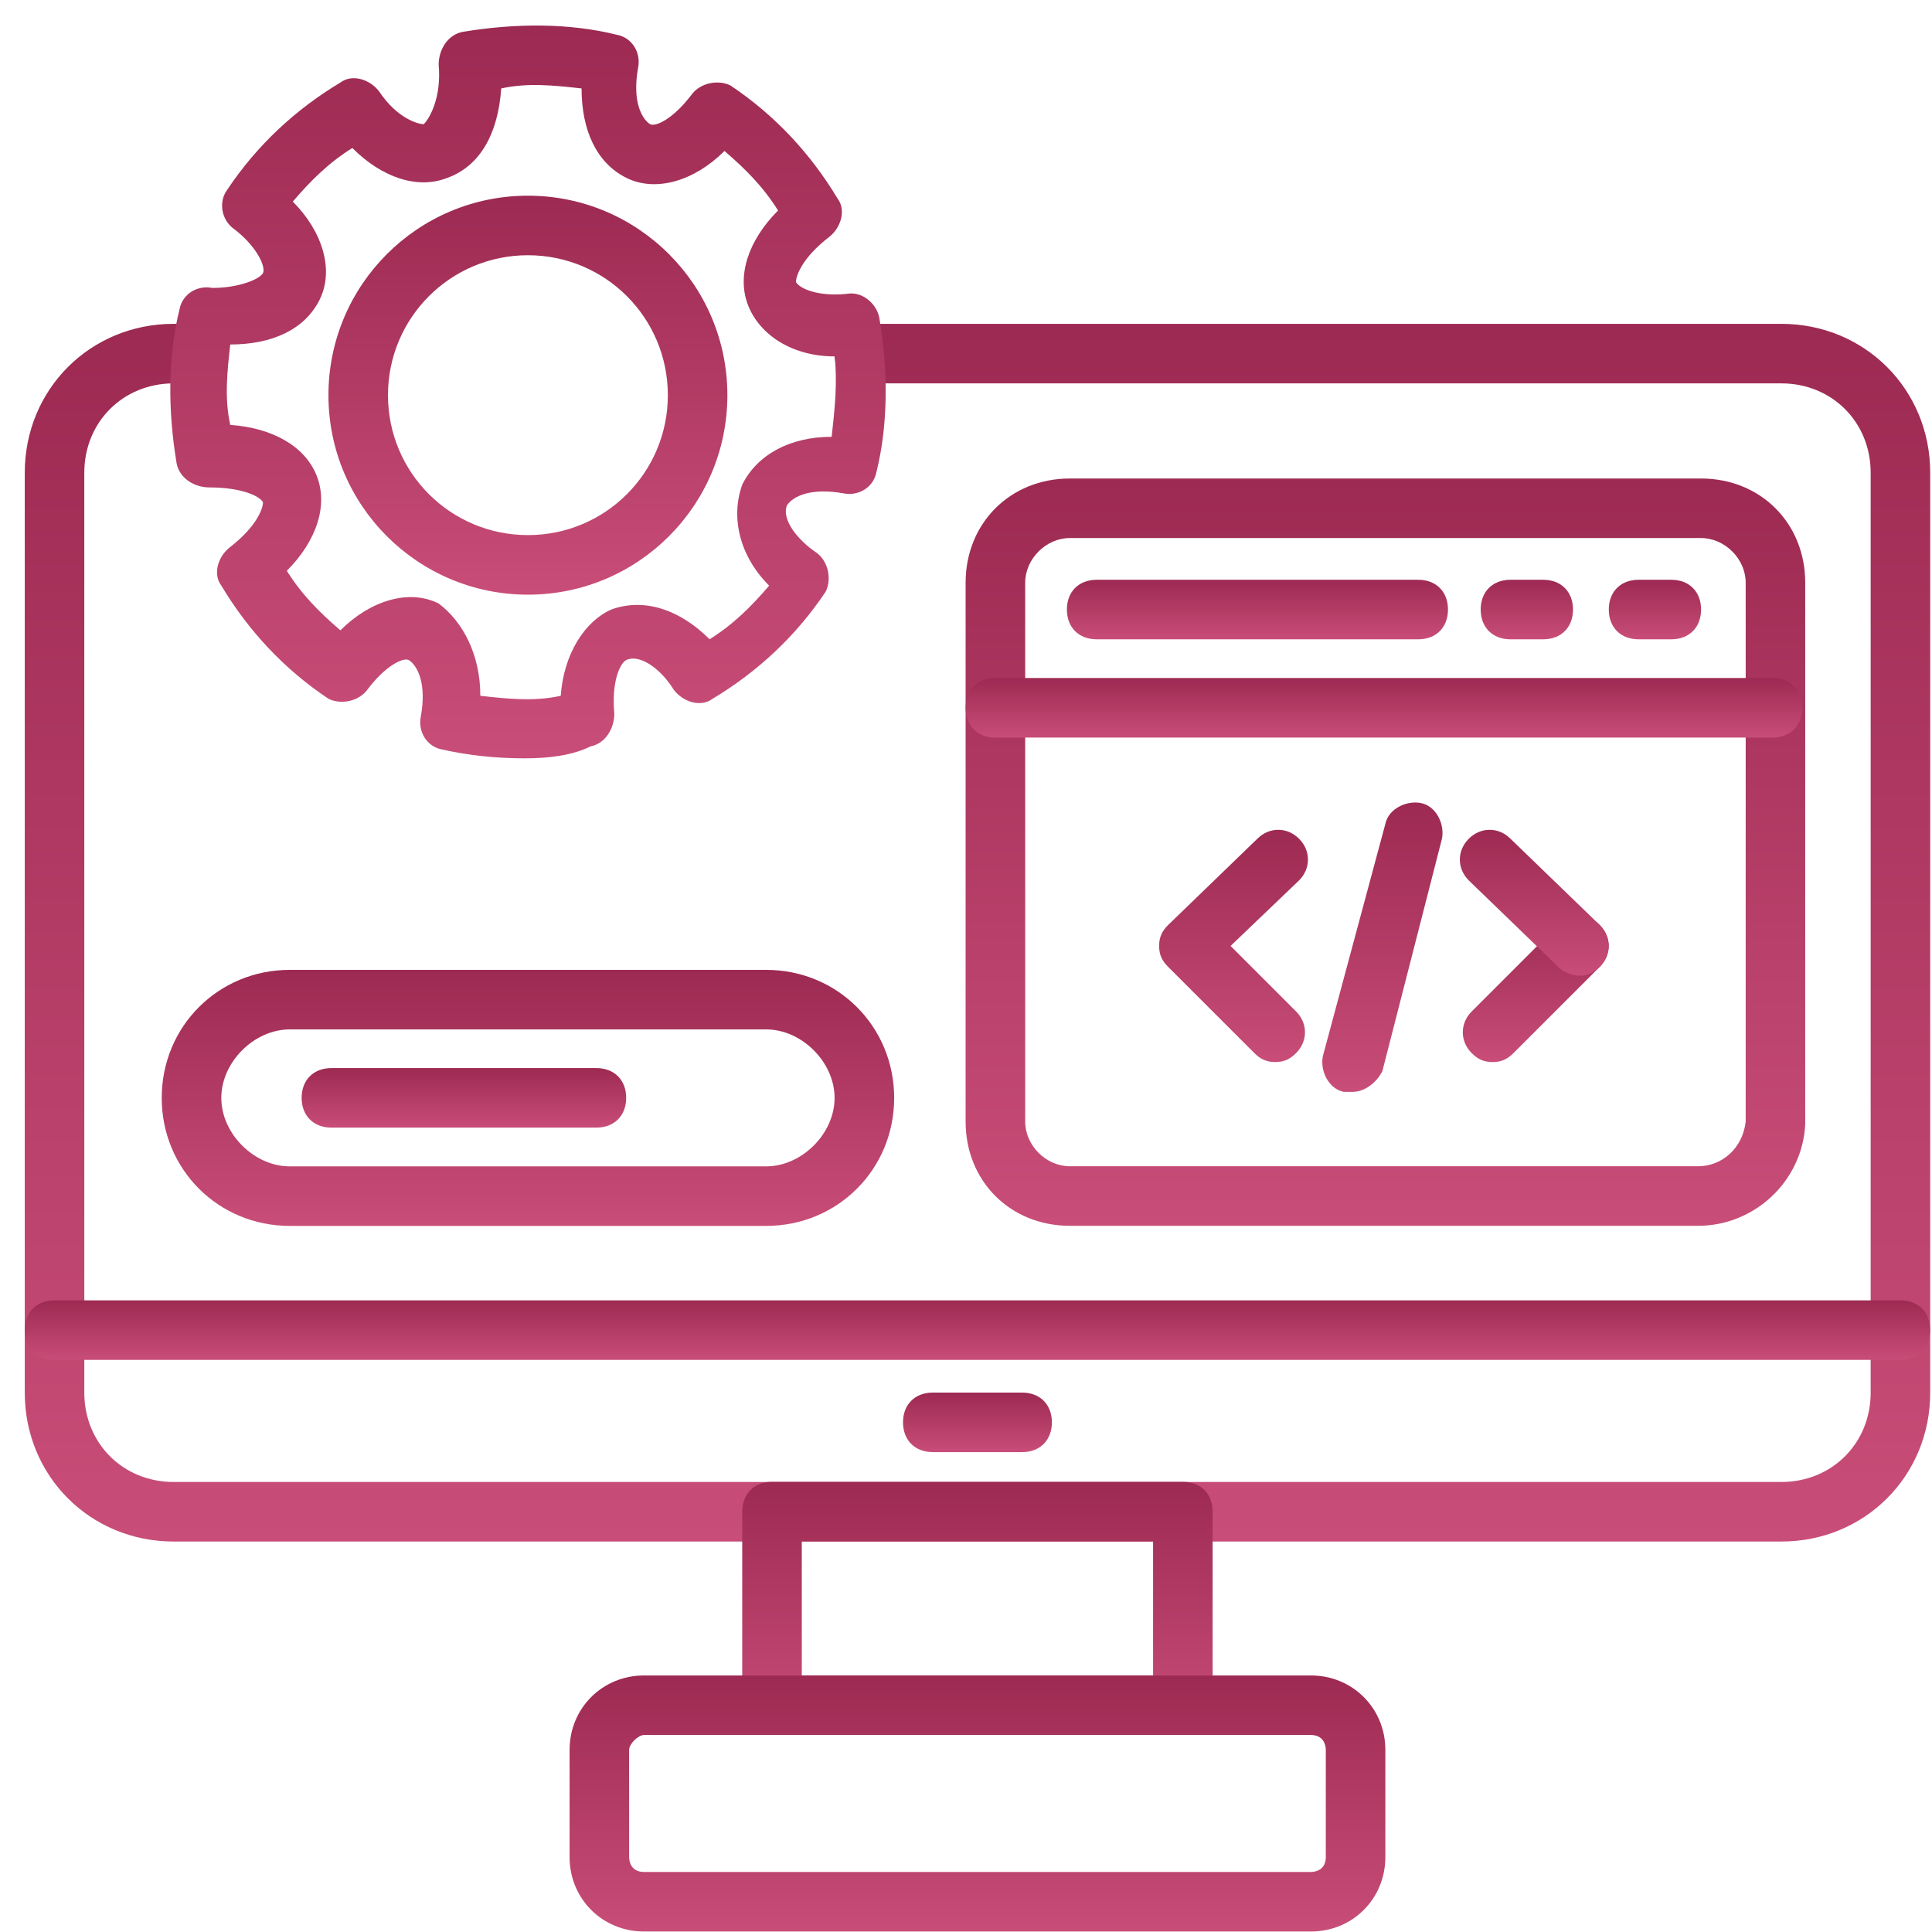 <svg width="55" height="55" viewBox="0 0 55 55" fill="none" xmlns="http://www.w3.org/2000/svg">
<path d="M50.711 43.884H4.943C2.569 43.884 0.705 42.02 0.705 39.646V13.457C0.705 11.083 2.569 9.219 4.943 9.219H5.282C5.79 9.219 6.129 9.558 6.129 10.066C6.129 10.575 5.79 10.914 5.282 10.914H4.943C3.502 10.914 2.4 12.016 2.4 13.457V39.646C2.4 41.087 3.502 42.189 4.943 42.189H50.711C52.152 42.189 53.254 41.087 53.254 39.646V13.457C53.254 12.016 52.152 10.914 50.711 10.914H24.606C24.098 10.914 23.759 10.575 23.759 10.066C23.759 9.558 24.098 9.219 24.606 9.219H50.711C53.084 9.219 54.949 11.083 54.949 13.457V39.646C54.949 42.02 53.084 43.884 50.711 43.884Z" fill="url(#paint0_linear_3224_1665)"/>
<path d="M54.101 38.713H1.552C1.043 38.713 0.704 38.374 0.704 37.865C0.704 37.357 1.043 37.018 1.552 37.018H54.101C54.609 37.018 54.948 37.357 54.948 37.865C54.948 38.374 54.609 38.713 54.101 38.713Z" fill="url(#paint1_linear_3224_1665)"/>
<path d="M33.674 49.39H21.977C21.469 49.39 21.13 49.051 21.13 48.542V43.033C21.13 42.525 21.469 42.185 21.977 42.185H33.674C34.182 42.185 34.521 42.525 34.521 43.033V48.542C34.521 49.051 34.182 49.39 33.674 49.39ZM22.825 47.695H32.826V43.881H22.825V47.695Z" fill="url(#paint2_linear_3224_1665)"/>
<path d="M37.319 54.986H18.334C17.147 54.986 16.215 54.054 16.215 52.867V49.816C16.215 48.63 17.147 47.697 18.334 47.697H37.319C38.506 47.697 39.438 48.63 39.438 49.816V52.867C39.438 54.054 38.506 54.986 37.319 54.986ZM18.334 49.392C18.165 49.392 17.91 49.647 17.91 49.816V52.867C17.91 53.037 17.995 53.291 18.334 53.291H37.319C37.489 53.291 37.743 53.206 37.743 52.867V49.816C37.743 49.647 37.658 49.392 37.319 49.392H18.334Z" fill="url(#paint3_linear_3224_1665)"/>
<path d="M29.098 41.339H26.555C26.046 41.339 25.707 41 25.707 40.491C25.707 39.983 26.046 39.644 26.555 39.644H29.098C29.606 39.644 29.945 39.983 29.945 40.491C29.945 41 29.606 41.339 29.098 41.339Z" fill="url(#paint4_linear_3224_1665)"/>
<path d="M14.946 21.588C14.098 21.588 13.335 21.504 12.572 21.334C12.149 21.249 11.894 20.826 11.979 20.402C12.149 19.47 11.894 18.961 11.64 18.791C11.471 18.707 10.962 18.961 10.454 19.639C10.199 19.978 9.691 20.063 9.352 19.893C8.08 19.046 7.063 17.944 6.301 16.672C6.046 16.334 6.216 15.825 6.555 15.571C7.318 14.977 7.487 14.469 7.487 14.299C7.402 14.13 6.894 13.876 5.961 13.876C5.538 13.876 5.114 13.621 5.029 13.197C4.775 11.672 4.775 10.146 5.114 8.79C5.199 8.366 5.622 8.112 6.046 8.197C6.809 8.197 7.402 7.943 7.487 7.773C7.572 7.604 7.318 7.01 6.64 6.502C6.301 6.247 6.216 5.739 6.47 5.4C7.318 4.129 8.419 3.111 9.691 2.349C10.03 2.094 10.538 2.264 10.793 2.603C11.301 3.366 11.894 3.535 12.064 3.535C12.233 3.366 12.572 2.772 12.488 1.84C12.488 1.416 12.742 0.993 13.166 0.908C14.691 0.654 16.217 0.654 17.573 0.993C17.997 1.077 18.251 1.501 18.166 1.925C17.997 2.857 18.251 3.366 18.505 3.535C18.675 3.62 19.183 3.366 19.692 2.688C19.946 2.349 20.455 2.264 20.794 2.433C22.065 3.281 23.082 4.383 23.845 5.654C24.099 5.993 23.93 6.502 23.591 6.756C22.828 7.349 22.659 7.858 22.659 8.027C22.743 8.197 23.252 8.451 24.099 8.366C24.523 8.282 24.947 8.621 25.032 9.044C25.286 10.57 25.286 12.096 24.947 13.452C24.862 13.876 24.438 14.13 24.015 14.045C23.082 13.876 22.574 14.13 22.404 14.384C22.235 14.808 22.743 15.401 23.252 15.74C23.591 15.995 23.676 16.503 23.506 16.842C22.659 18.113 21.557 19.131 20.285 19.893C19.946 20.148 19.438 19.978 19.183 19.639C18.76 18.961 18.166 18.622 17.827 18.791C17.658 18.876 17.404 19.385 17.488 20.317C17.488 20.741 17.234 21.165 16.81 21.249C16.302 21.504 15.624 21.588 14.946 21.588ZM13.674 19.808C14.437 19.893 15.2 19.978 15.963 19.808C16.047 18.622 16.641 17.69 17.404 17.351C18.336 17.012 19.353 17.351 20.201 18.198C20.879 17.774 21.387 17.266 21.896 16.672C21.048 15.825 20.794 14.723 21.133 13.791C21.557 12.943 22.489 12.435 23.676 12.435C23.76 11.672 23.845 10.909 23.76 10.146C22.574 10.146 21.641 9.553 21.302 8.705C20.963 7.858 21.302 6.841 22.15 5.993C21.726 5.315 21.218 4.807 20.624 4.298C19.777 5.146 18.675 5.485 17.827 5.061C16.98 4.637 16.556 3.705 16.556 2.518C15.793 2.433 15.03 2.349 14.268 2.518C14.183 3.79 13.674 4.722 12.742 5.061C11.894 5.4 10.877 5.061 10.03 4.213C9.352 4.637 8.843 5.146 8.335 5.739C9.182 6.587 9.521 7.688 9.097 8.536C8.674 9.383 7.741 9.807 6.555 9.807C6.47 10.57 6.385 11.333 6.555 12.096C7.741 12.18 8.674 12.689 9.013 13.537C9.352 14.384 9.013 15.401 8.165 16.249C8.589 16.927 9.097 17.435 9.691 17.944C10.538 17.096 11.64 16.757 12.488 17.181C13.166 17.69 13.674 18.622 13.674 19.808Z" fill="url(#paint5_linear_3224_1665)"/>
<path d="M15.029 16.929C11.893 16.929 9.35 14.386 9.35 11.25C9.35 8.114 11.893 5.571 15.029 5.571C18.165 5.571 20.707 8.114 20.707 11.25C20.707 14.386 18.165 16.929 15.029 16.929ZM15.029 7.266C12.825 7.266 11.045 9.046 11.045 11.25C11.045 13.454 12.825 15.233 15.029 15.233C17.233 15.233 19.012 13.454 19.012 11.25C19.012 9.046 17.233 7.266 15.029 7.266Z" fill="url(#paint6_linear_3224_1665)"/>
<path d="M48.34 34.896H30.456C28.761 34.896 27.489 33.625 27.489 31.93V16.588C27.489 14.893 28.761 13.622 30.456 13.622H48.424C50.12 13.622 51.391 14.893 51.391 16.588V32.014C51.306 33.625 49.95 34.896 48.34 34.896ZM30.456 15.317C29.778 15.317 29.185 15.911 29.185 16.588V31.93C29.185 32.608 29.778 33.201 30.456 33.201H48.34C49.018 33.201 49.611 32.692 49.696 31.93V16.588C49.696 15.911 49.102 15.317 48.424 15.317H30.456Z" fill="url(#paint7_linear_3224_1665)"/>
<path d="M50.458 20.997H28.336C27.828 20.997 27.489 20.658 27.489 20.149C27.489 19.641 27.828 19.302 28.336 19.302H50.458C50.966 19.302 51.305 19.641 51.305 20.149C51.305 20.658 50.966 20.997 50.458 20.997Z" fill="url(#paint8_linear_3224_1665)"/>
<path d="M40.374 18.2H31.22C30.711 18.2 30.372 17.861 30.372 17.352C30.372 16.844 30.711 16.505 31.22 16.505H40.374C40.882 16.505 41.221 16.844 41.221 17.352C41.221 17.861 40.882 18.2 40.374 18.2Z" fill="url(#paint9_linear_3224_1665)"/>
<path d="M43.932 18.2H43C42.491 18.2 42.152 17.861 42.152 17.352C42.152 16.844 42.491 16.505 43 16.505H43.932C44.441 16.505 44.78 16.844 44.78 17.352C44.78 17.861 44.441 18.2 43.932 18.2Z" fill="url(#paint10_linear_3224_1665)"/>
<path d="M47.579 18.2H46.646C46.138 18.2 45.799 17.861 45.799 17.352C45.799 16.844 46.138 16.505 46.646 16.505H47.579C48.087 16.505 48.426 16.844 48.426 17.352C48.426 17.861 48.087 18.2 47.579 18.2Z" fill="url(#paint11_linear_3224_1665)"/>
<path d="M36.303 30.234C36.049 30.234 35.879 30.149 35.71 29.98L33.252 27.522C33.082 27.352 32.998 27.183 32.998 26.929C32.998 26.674 33.082 26.505 33.252 26.335L35.794 23.877C36.134 23.538 36.642 23.538 36.981 23.877C37.32 24.216 37.32 24.725 36.981 25.064L35.032 26.929L36.896 28.793C37.235 29.132 37.235 29.641 36.896 29.98C36.727 30.149 36.557 30.234 36.303 30.234Z" fill="url(#paint12_linear_3224_1665)"/>
<path d="M42.491 30.235C42.236 30.235 42.067 30.15 41.897 29.981C41.558 29.642 41.558 29.133 41.897 28.794L44.355 26.336C44.694 25.997 45.203 25.997 45.542 26.336C45.881 26.675 45.881 27.184 45.542 27.523L43.084 29.981C42.914 30.15 42.745 30.235 42.491 30.235Z" fill="url(#paint13_linear_3224_1665)"/>
<path d="M44.949 27.776C44.78 27.776 44.526 27.691 44.356 27.522L41.813 25.064C41.474 24.725 41.474 24.216 41.813 23.877C42.152 23.538 42.661 23.538 43 23.877L45.543 26.335C45.882 26.674 45.882 27.183 45.543 27.522C45.373 27.691 45.204 27.776 44.949 27.776Z" fill="url(#paint14_linear_3224_1665)"/>
<path d="M38.506 31.083C38.421 31.083 38.337 31.083 38.252 31.083C37.828 30.999 37.574 30.49 37.659 30.066L39.438 23.455C39.523 23.032 40.032 22.777 40.456 22.862C40.879 22.947 41.134 23.455 41.049 23.879L39.354 30.49C39.184 30.829 38.845 31.083 38.506 31.083Z" fill="url(#paint15_linear_3224_1665)"/>
<path d="M21.81 34.899H8.249C6.215 34.899 4.604 33.289 4.604 31.255C4.604 29.221 6.215 27.61 8.249 27.61H21.81C23.844 27.61 25.455 29.221 25.455 31.255C25.455 33.289 23.844 34.899 21.81 34.899ZM8.249 29.305C7.232 29.305 6.3 30.238 6.3 31.255C6.3 32.272 7.232 33.204 8.249 33.204H21.81C22.827 33.204 23.759 32.272 23.759 31.255C23.759 30.238 22.827 29.305 21.81 29.305H8.249Z" fill="url(#paint16_linear_3224_1665)"/>
<path d="M16.978 32.101H9.435C8.926 32.101 8.587 31.762 8.587 31.254C8.587 30.745 8.926 30.406 9.435 30.406H16.978C17.487 30.406 17.826 30.745 17.826 31.254C17.826 31.762 17.487 32.101 16.978 32.101Z" fill="url(#paint17_linear_3224_1665)"/>
<defs>
<linearGradient id="paint0_linear_3224_1665" x1="27.827" y1="9.219" x2="27.827" y2="43.884" gradientUnits="userSpaceOnUse">
<stop stop-color="#9D2A52"/>
<stop offset="1" stop-color="#C84D78"/>
</linearGradient>
<linearGradient id="paint1_linear_3224_1665" x1="27.826" y1="37.018" x2="27.826" y2="38.713" gradientUnits="userSpaceOnUse">
<stop stop-color="#9D2A52"/>
<stop offset="1" stop-color="#C84D78"/>
</linearGradient>
<linearGradient id="paint2_linear_3224_1665" x1="27.826" y1="42.185" x2="27.826" y2="49.39" gradientUnits="userSpaceOnUse">
<stop stop-color="#9D2A52"/>
<stop offset="1" stop-color="#C84D78"/>
</linearGradient>
<linearGradient id="paint3_linear_3224_1665" x1="27.827" y1="47.697" x2="27.827" y2="54.986" gradientUnits="userSpaceOnUse">
<stop stop-color="#9D2A52"/>
<stop offset="1" stop-color="#C84D78"/>
</linearGradient>
<linearGradient id="paint4_linear_3224_1665" x1="27.826" y1="39.644" x2="27.826" y2="41.339" gradientUnits="userSpaceOnUse">
<stop stop-color="#9D2A52"/>
<stop offset="1" stop-color="#C84D78"/>
</linearGradient>
<linearGradient id="paint5_linear_3224_1665" x1="15.03" y1="0.727" x2="15.03" y2="21.588" gradientUnits="userSpaceOnUse">
<stop stop-color="#9D2A52"/>
<stop offset="1" stop-color="#C84D78"/>
</linearGradient>
<linearGradient id="paint6_linear_3224_1665" x1="15.029" y1="5.571" x2="15.029" y2="16.929" gradientUnits="userSpaceOnUse">
<stop stop-color="#9D2A52"/>
<stop offset="1" stop-color="#C84D78"/>
</linearGradient>
<linearGradient id="paint7_linear_3224_1665" x1="39.44" y1="13.622" x2="39.44" y2="34.896" gradientUnits="userSpaceOnUse">
<stop stop-color="#9D2A52"/>
<stop offset="1" stop-color="#C84D78"/>
</linearGradient>
<linearGradient id="paint8_linear_3224_1665" x1="39.397" y1="19.302" x2="39.397" y2="20.997" gradientUnits="userSpaceOnUse">
<stop stop-color="#9D2A52"/>
<stop offset="1" stop-color="#C84D78"/>
</linearGradient>
<linearGradient id="paint9_linear_3224_1665" x1="35.797" y1="16.505" x2="35.797" y2="18.2" gradientUnits="userSpaceOnUse">
<stop stop-color="#9D2A52"/>
<stop offset="1" stop-color="#C84D78"/>
</linearGradient>
<linearGradient id="paint10_linear_3224_1665" x1="43.466" y1="16.505" x2="43.466" y2="18.2" gradientUnits="userSpaceOnUse">
<stop stop-color="#9D2A52"/>
<stop offset="1" stop-color="#C84D78"/>
</linearGradient>
<linearGradient id="paint11_linear_3224_1665" x1="47.113" y1="16.505" x2="47.113" y2="18.2" gradientUnits="userSpaceOnUse">
<stop stop-color="#9D2A52"/>
<stop offset="1" stop-color="#C84D78"/>
</linearGradient>
<linearGradient id="paint12_linear_3224_1665" x1="35.117" y1="23.623" x2="35.117" y2="30.234" gradientUnits="userSpaceOnUse">
<stop stop-color="#9D2A52"/>
<stop offset="1" stop-color="#C84D78"/>
</linearGradient>
<linearGradient id="paint13_linear_3224_1665" x1="43.72" y1="26.082" x2="43.72" y2="30.235" gradientUnits="userSpaceOnUse">
<stop stop-color="#9D2A52"/>
<stop offset="1" stop-color="#C84D78"/>
</linearGradient>
<linearGradient id="paint14_linear_3224_1665" x1="43.678" y1="23.623" x2="43.678" y2="27.776" gradientUnits="userSpaceOnUse">
<stop stop-color="#9D2A52"/>
<stop offset="1" stop-color="#C84D78"/>
</linearGradient>
<linearGradient id="paint15_linear_3224_1665" x1="39.354" y1="22.846" x2="39.354" y2="31.083" gradientUnits="userSpaceOnUse">
<stop stop-color="#9D2A52"/>
<stop offset="1" stop-color="#C84D78"/>
</linearGradient>
<linearGradient id="paint16_linear_3224_1665" x1="15.03" y1="27.61" x2="15.03" y2="34.899" gradientUnits="userSpaceOnUse">
<stop stop-color="#9D2A52"/>
<stop offset="1" stop-color="#C84D78"/>
</linearGradient>
<linearGradient id="paint17_linear_3224_1665" x1="13.206" y1="30.406" x2="13.206" y2="32.101" gradientUnits="userSpaceOnUse">
<stop stop-color="#9D2A52"/>
<stop offset="1" stop-color="#C84D78"/>
</linearGradient>
</defs>
</svg>
